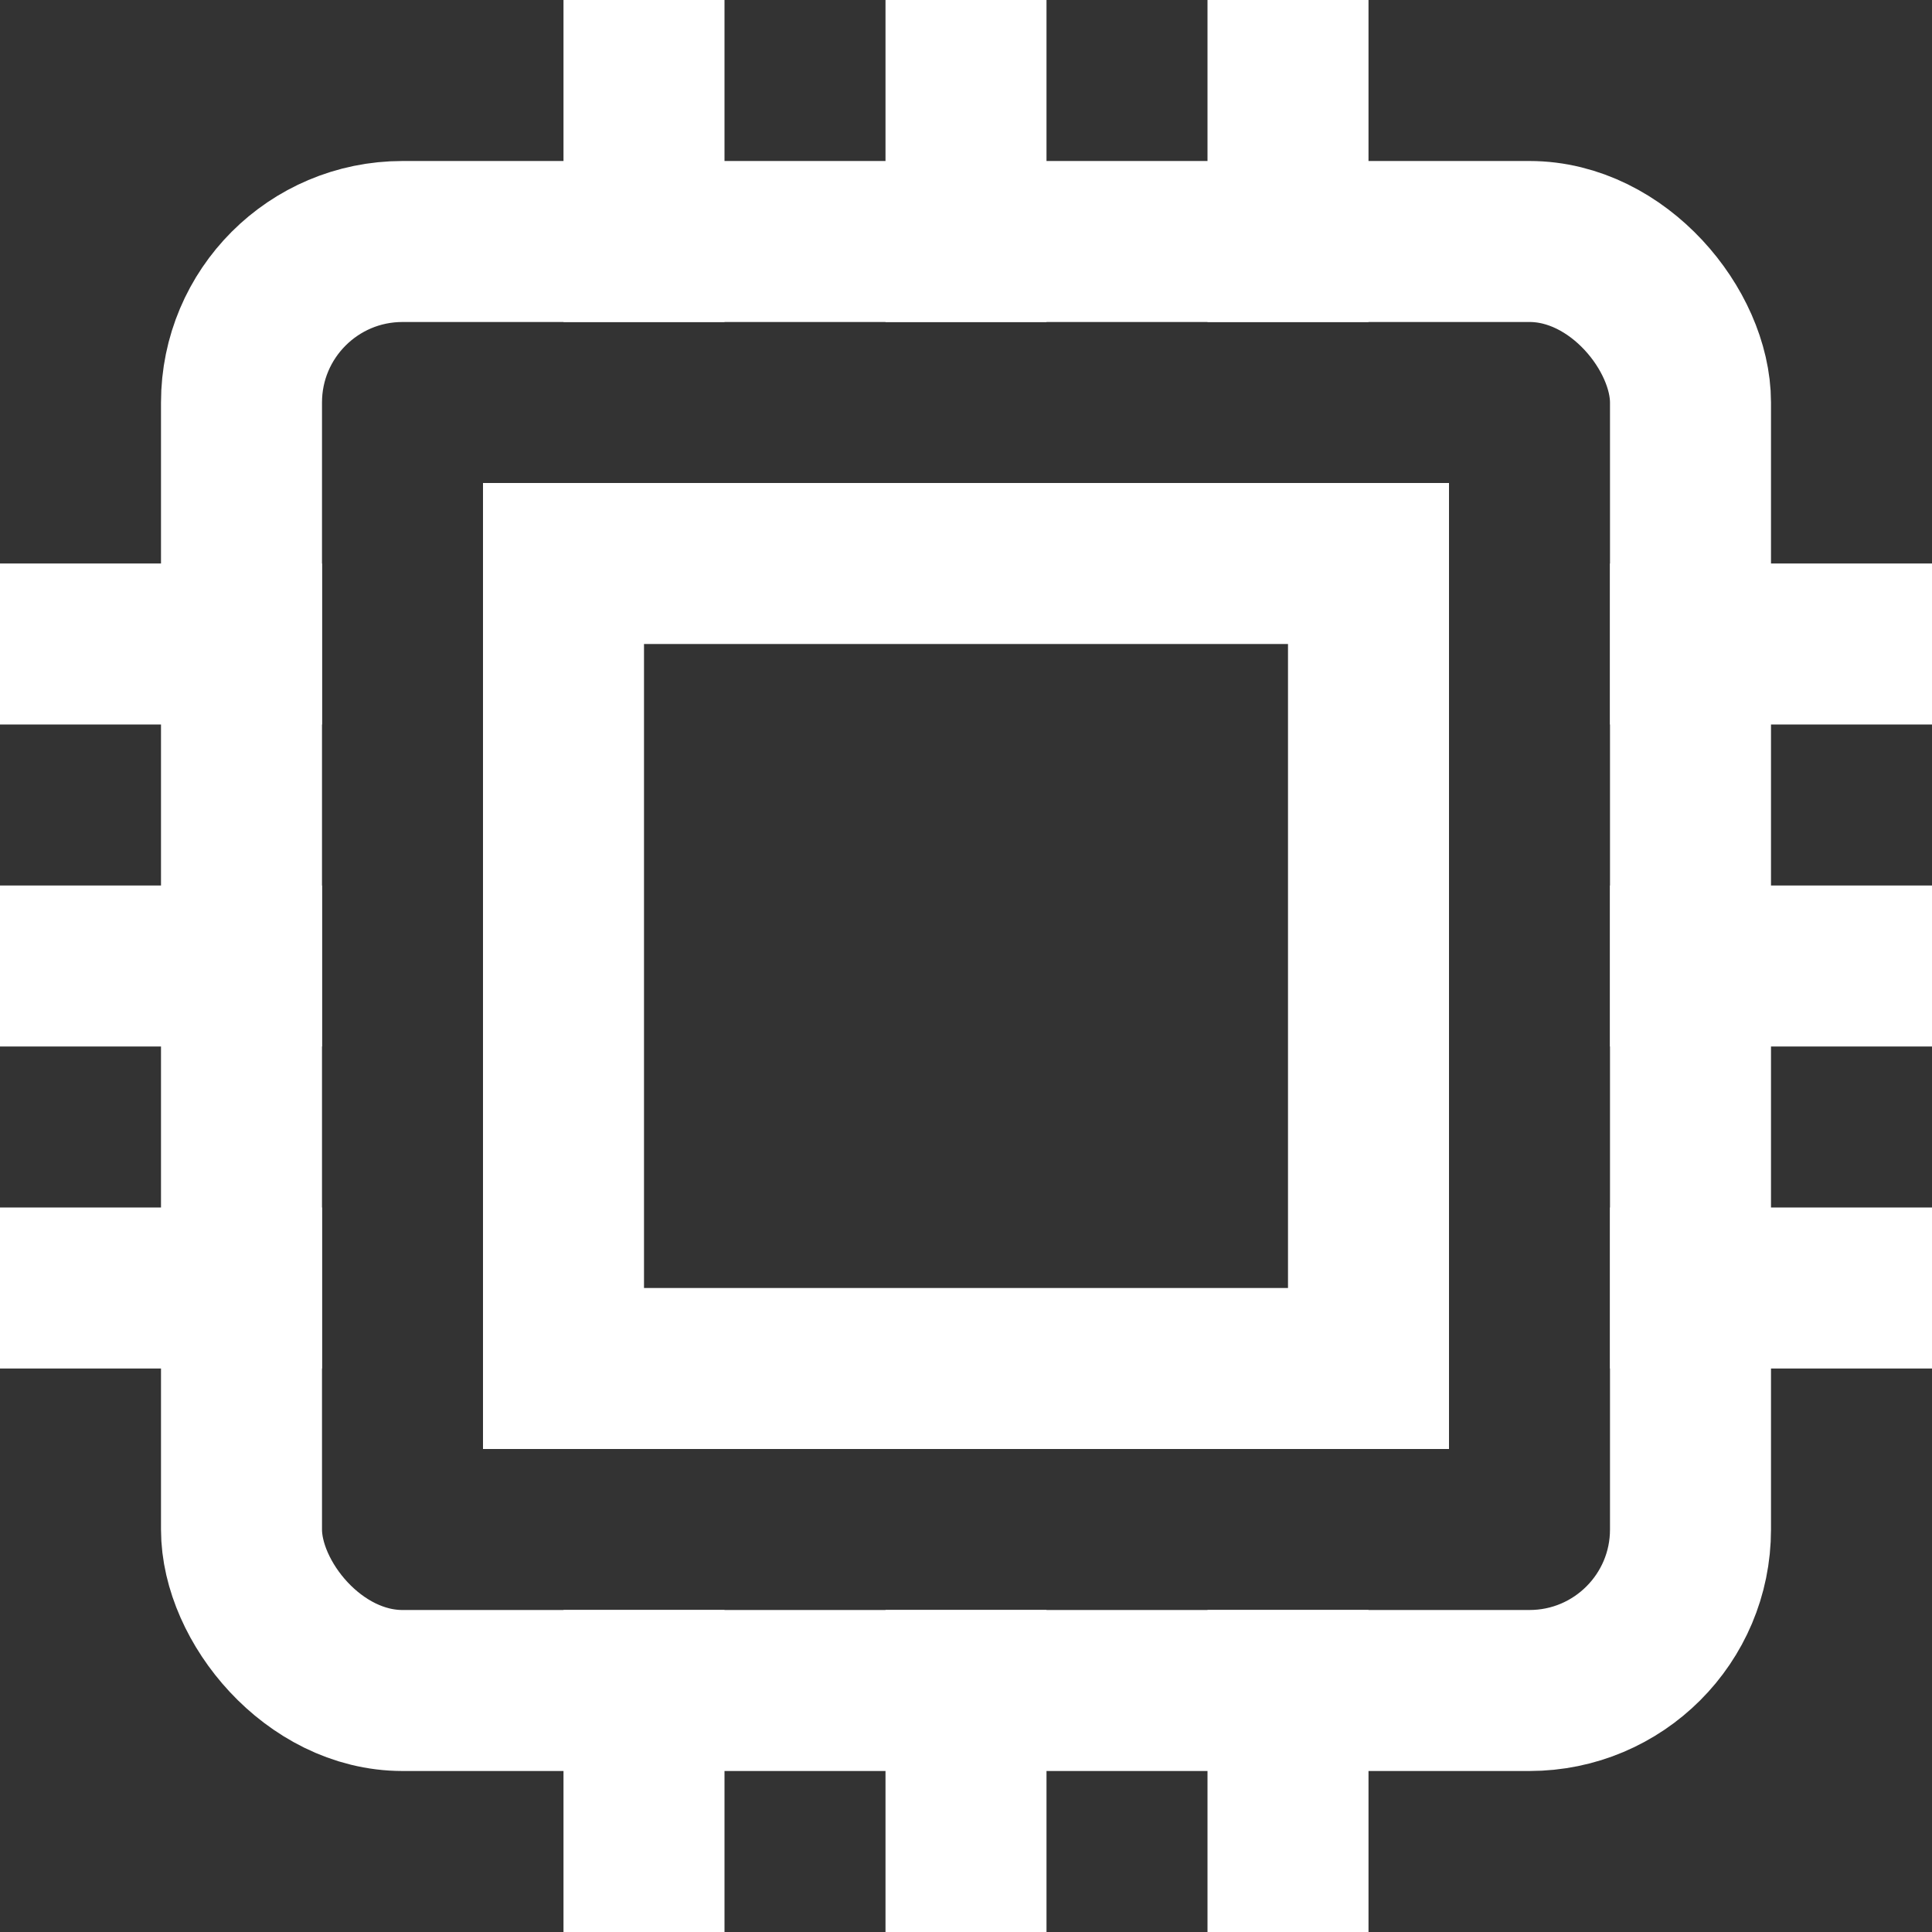 <svg xmlns="http://www.w3.org/2000/svg" width="24" height="24" viewBox="0 0 24 24"><rect x="0" y="0" width="24" height="24" fill="#333333" stroke="none"/><g class="nc-icon-wrapper" stroke-linecap="square" stroke-linejoin="miter" stroke-width="2" fill="#ffffff" stroke="#ffffff"><line x1="8" y1="3" x2="8" y2="1" fill="none" stroke="#ffffff" stroke-miterlimit="10"/><line x1="16" y1="3" x2="16" y2="1" fill="none" stroke="#ffffff" stroke-miterlimit="10"/><line x1="12" y1="3" x2="12" y2="1" fill="none" stroke="#ffffff" stroke-miterlimit="10"/><line x1="23" y1="16" x2="21" y2="16" fill="none" stroke="#ffffff" stroke-miterlimit="10"/><line x1="23" y1="8" x2="21" y2="8" fill="none" stroke="#ffffff" stroke-miterlimit="10"/><line x1="23" y1="12" x2="21" y2="12" fill="none" stroke="#ffffff" stroke-miterlimit="10"/><line x1="3" y1="16" x2="1" y2="16" fill="none" stroke="#ffffff" stroke-miterlimit="10"/><line x1="3" y1="8" x2="1" y2="8" fill="none" stroke="#ffffff" stroke-miterlimit="10"/><line x1="3" y1="12" x2="1" y2="12" fill="none" stroke="#ffffff" stroke-miterlimit="10"/><line x1="8" y1="23" x2="8" y2="21" fill="none" stroke="#ffffff" stroke-miterlimit="10"/><line x1="16" y1="23" x2="16" y2="21" fill="none" stroke="#ffffff" stroke-miterlimit="10"/><line x1="12" y1="23" x2="12" y2="21" fill="none" stroke="#ffffff" stroke-miterlimit="10"/><rect x="3" y="3" width="18" height="18" rx="2" fill="none" stroke="#ffffff" stroke-miterlimit="10"/><rect x="7" y="7" width="10" height="10" fill="none" stroke-miterlimit="10" data-color="color-2"/></g></svg>